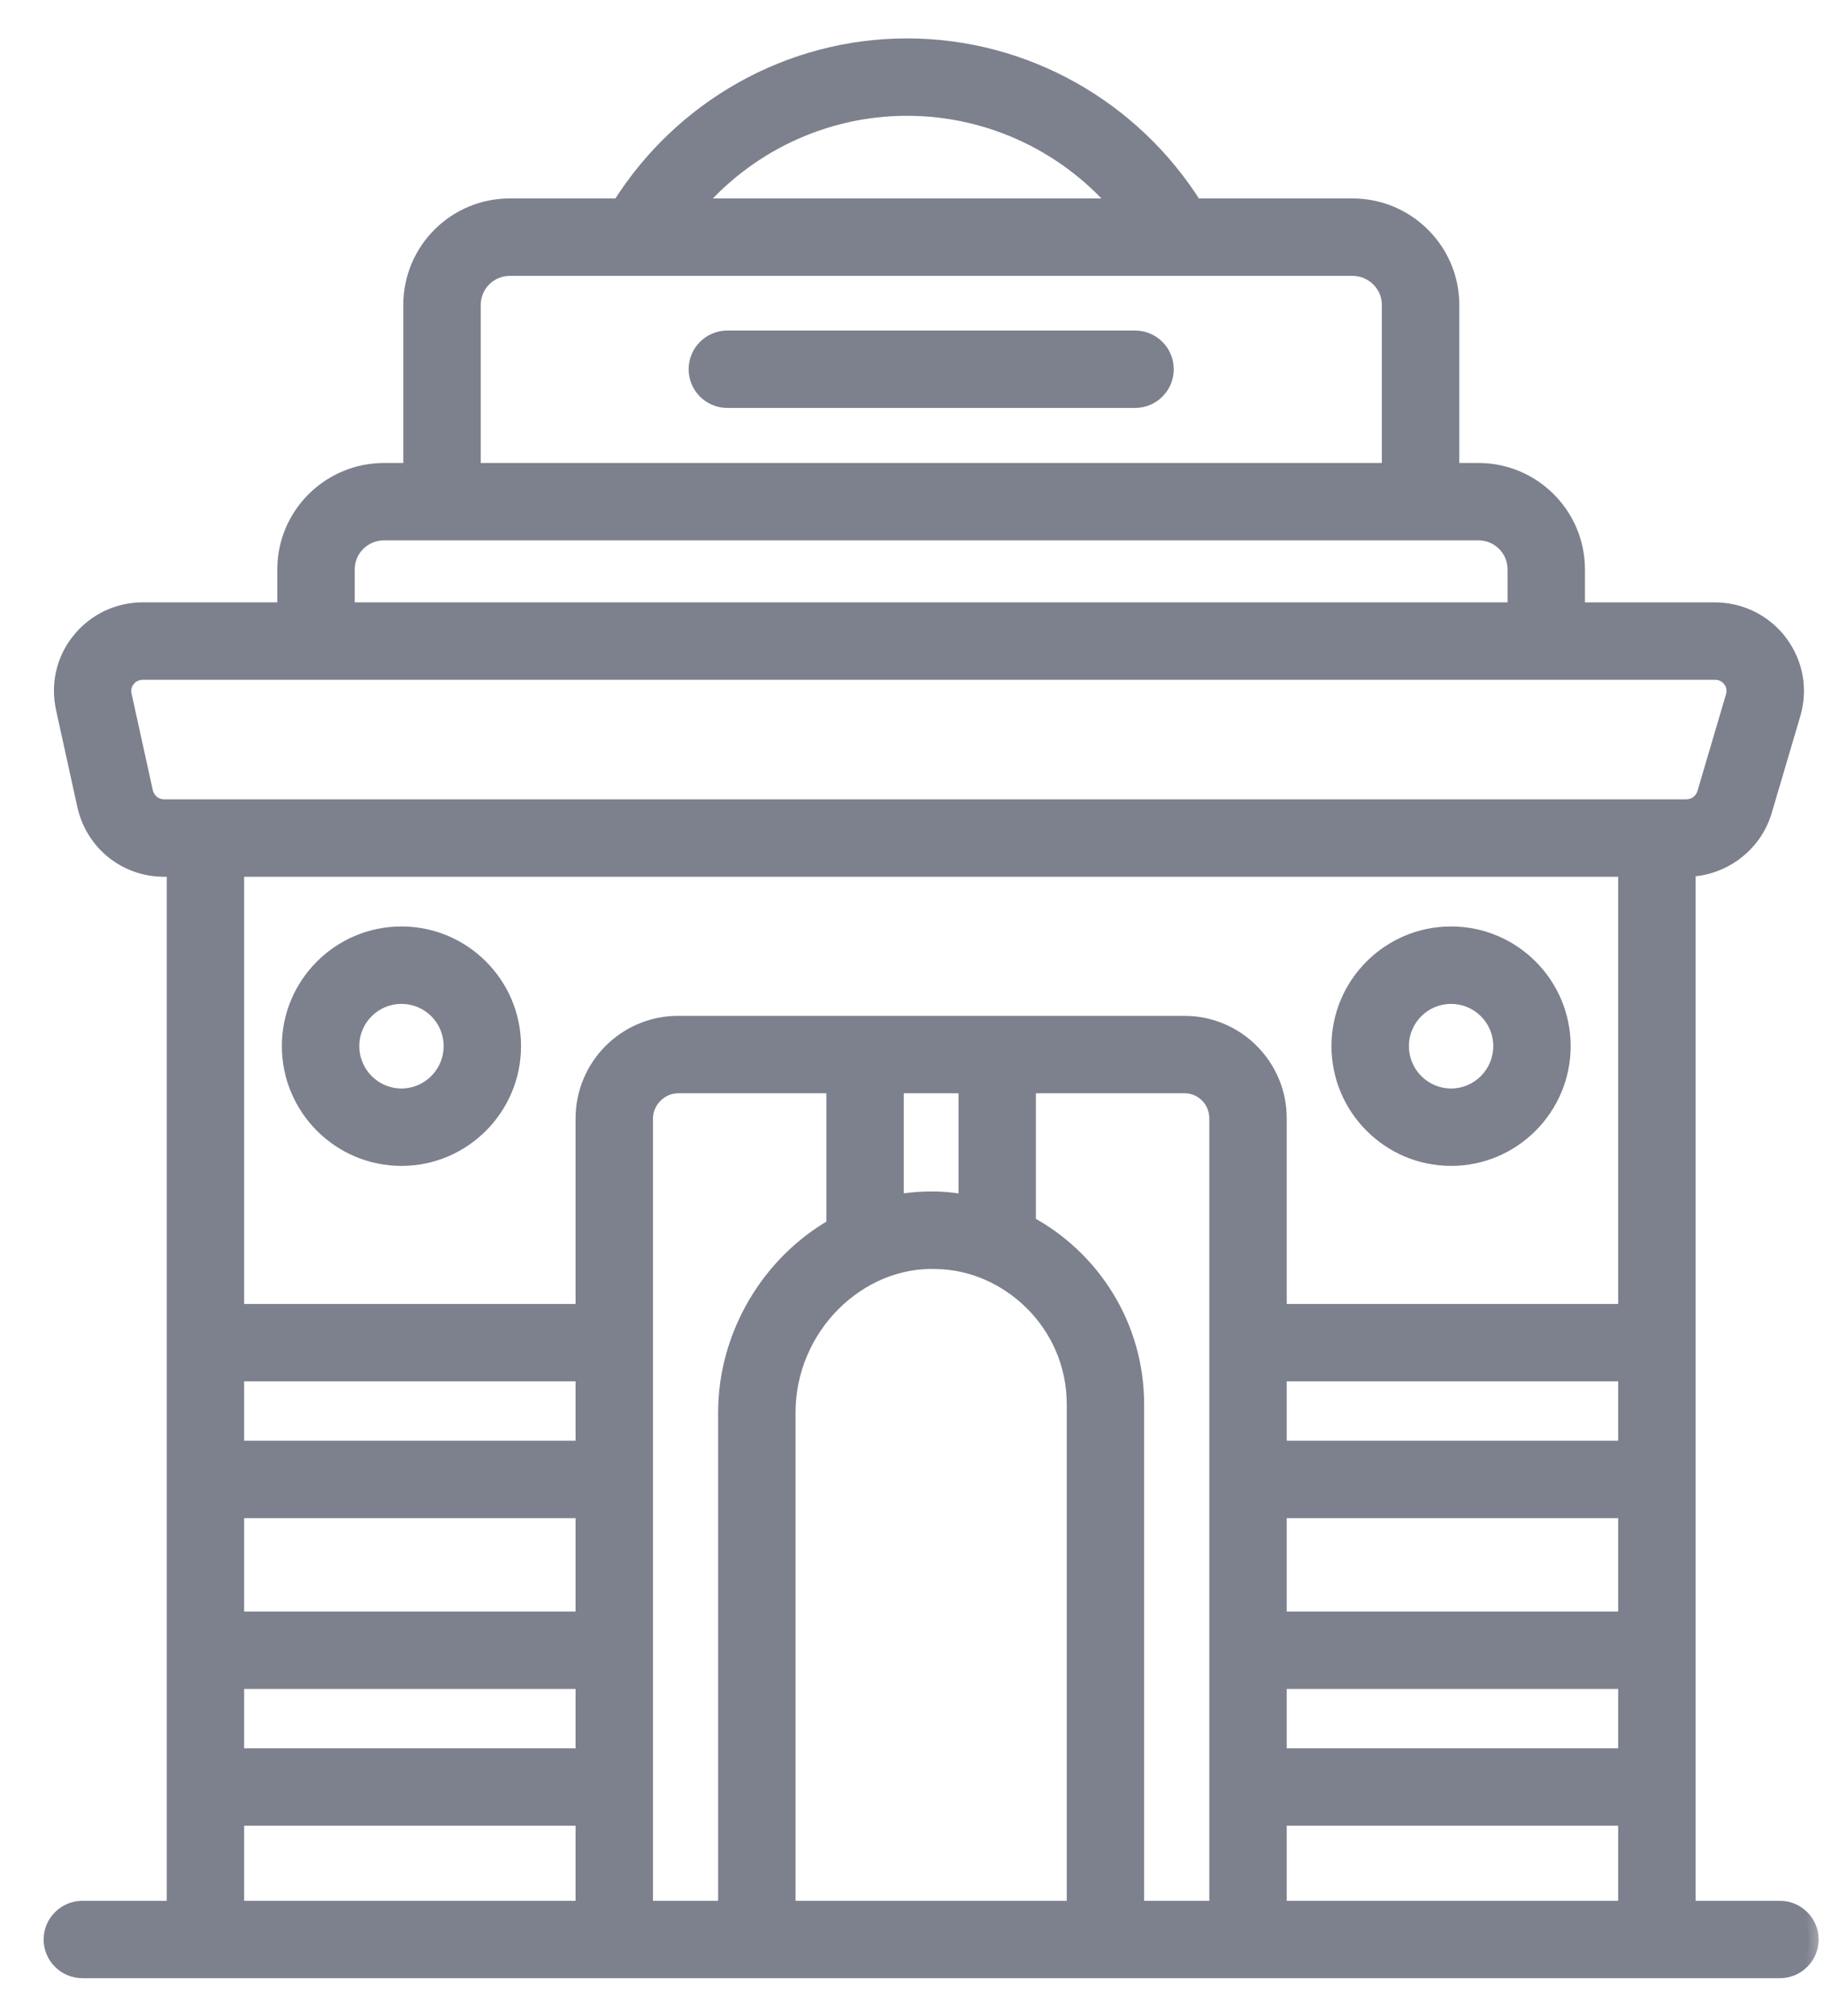 <svg width="38" height="42" viewBox="0 0 38 42" fill="none" xmlns="http://www.w3.org/2000/svg">
<g id="Group">
<g id="Union">
<mask id="path-1-outside-1_7163_146012" maskUnits="userSpaceOnUse" x="0.109" y="0" width="38" height="42" fill="black">
<rect fill="white" x="0.109" width="38" height="42"/>
<path fill-rule="evenodd" clip-rule="evenodd" d="M35.124 39.798H37.082C37.416 39.798 37.688 40.071 37.688 40.404C37.688 40.737 37.416 41.01 37.082 41.01H1.716C1.382 41.01 1.109 40.737 1.109 40.404C1.109 40.071 1.382 39.798 1.716 39.798H3.674V18.065H3.419C2.637 18.065 1.976 17.531 1.807 16.768L1.364 14.755C1.255 14.264 1.37 13.755 1.685 13.367C2.001 12.973 2.473 12.748 2.977 12.748H5.977V11.863C5.977 10.748 6.887 9.845 8.002 9.845H8.602V6.353C8.602 5.237 9.505 4.334 10.621 4.334H12.931C14.216 2.273 16.459 1 18.896 1C21.333 1 23.582 2.273 24.867 4.334H28.177C29.292 4.334 30.202 5.237 30.202 6.353V9.845H30.802C31.911 9.845 32.82 10.748 32.82 11.863V12.748H35.724C36.252 12.748 36.737 12.991 37.052 13.409C37.367 13.834 37.464 14.361 37.312 14.87L36.718 16.883C36.512 17.58 35.858 18.065 35.13 18.065H35.124V39.798ZM23.394 4.334C22.297 3.007 20.654 2.212 18.896 2.212C17.144 2.212 15.501 3.007 14.404 4.334H23.394ZM10.621 5.547C10.172 5.547 9.815 5.91 9.815 6.353V9.845H28.989V6.353C28.989 5.91 28.625 5.547 28.177 5.547H10.621ZM8.002 11.057C7.553 11.057 7.19 11.415 7.19 11.863V12.748H31.608V11.863C31.608 11.415 31.244 11.057 30.802 11.057H8.002ZM2.989 16.507C3.037 16.713 3.213 16.852 3.419 16.852H35.13C35.324 16.852 35.5 16.725 35.554 16.537L36.148 14.525C36.191 14.391 36.167 14.246 36.082 14.137C35.997 14.021 35.87 13.961 35.724 13.961H2.977C2.795 13.961 2.679 14.064 2.631 14.124C2.582 14.185 2.504 14.312 2.546 14.494L2.989 16.507ZM4.886 39.798H12.191V37.834H4.886V39.798ZM4.886 36.621H12.191V34.984H4.886V36.621ZM4.886 33.772H12.191V31.426H4.886V33.772ZM4.886 30.213H12.191V28.577H4.886V30.213ZM13.403 39.798H15.161V29.425C15.161 27.825 16.059 26.328 17.416 25.564V22.575H14.125C13.737 22.575 13.403 22.909 13.403 23.303V39.798ZM16.374 39.798H22.424V29.256C22.424 27.529 21.005 26.262 19.52 26.237C17.861 26.169 16.374 27.629 16.374 29.425V39.798ZM18.629 22.575V25.097C18.932 25.036 19.241 25.012 19.562 25.024C19.763 25.03 19.969 25.061 20.169 25.097V22.575H18.629ZM23.636 39.798H25.394V23.297C25.394 22.896 25.073 22.575 24.679 22.575H21.381V25.509C22.714 26.218 23.636 27.622 23.636 29.256V39.798ZM26.607 39.798H33.912V37.834H26.607V39.798ZM26.607 36.621H33.912V34.984H26.607V36.621ZM26.607 33.772H33.912V31.426H26.607V33.772ZM26.607 30.213H33.912V28.577H26.607V30.213ZM26.607 27.364H33.912V18.065H4.886V27.364H12.191V23.303C12.191 22.23 13.058 21.363 14.125 21.363H24.679C25.74 21.363 26.607 22.23 26.607 23.297V27.364ZM32.522 21.792C32.522 23.058 31.494 24.088 30.231 24.088C28.968 24.088 27.939 23.058 27.939 21.792C27.939 20.528 28.968 19.5 30.231 19.5C31.494 19.5 32.522 20.528 32.522 21.792ZM31.31 21.792C31.31 21.197 30.826 20.712 30.231 20.712C29.636 20.712 29.152 21.197 29.152 21.792C29.152 22.39 29.636 22.876 30.231 22.876C30.826 22.876 31.31 22.39 31.31 21.792ZM8.364 24.088C9.627 24.088 10.655 23.058 10.655 21.792C10.655 20.528 9.627 19.5 8.364 19.5C7.1 19.5 6.072 20.528 6.072 21.792C6.072 23.058 7.1 24.088 8.364 24.088ZM8.364 20.712C8.959 20.712 9.443 21.197 9.443 21.792C9.443 22.39 8.959 22.876 8.364 22.876C7.769 22.876 7.285 22.39 7.285 21.792C7.285 21.197 7.769 20.712 8.364 20.712ZM15.153 7.086H23.647C23.981 7.086 24.253 7.357 24.253 7.692C24.253 8.027 23.981 8.298 23.647 8.298H15.153C14.818 8.298 14.547 8.027 14.547 7.692C14.547 7.357 14.818 7.086 15.153 7.086Z"/>
</mask>
<path fill-rule="evenodd" clip-rule="evenodd" d="M35.124 39.798H37.082C37.416 39.798 37.688 40.071 37.688 40.404C37.688 40.737 37.416 41.01 37.082 41.01H1.716C1.382 41.01 1.109 40.737 1.109 40.404C1.109 40.071 1.382 39.798 1.716 39.798H3.674V18.065H3.419C2.637 18.065 1.976 17.531 1.807 16.768L1.364 14.755C1.255 14.264 1.37 13.755 1.685 13.367C2.001 12.973 2.473 12.748 2.977 12.748H5.977V11.863C5.977 10.748 6.887 9.845 8.002 9.845H8.602V6.353C8.602 5.237 9.505 4.334 10.621 4.334H12.931C14.216 2.273 16.459 1 18.896 1C21.333 1 23.582 2.273 24.867 4.334H28.177C29.292 4.334 30.202 5.237 30.202 6.353V9.845H30.802C31.911 9.845 32.82 10.748 32.82 11.863V12.748H35.724C36.252 12.748 36.737 12.991 37.052 13.409C37.367 13.834 37.464 14.361 37.312 14.87L36.718 16.883C36.512 17.58 35.858 18.065 35.13 18.065H35.124V39.798ZM23.394 4.334C22.297 3.007 20.654 2.212 18.896 2.212C17.144 2.212 15.501 3.007 14.404 4.334H23.394ZM10.621 5.547C10.172 5.547 9.815 5.91 9.815 6.353V9.845H28.989V6.353C28.989 5.91 28.625 5.547 28.177 5.547H10.621ZM8.002 11.057C7.553 11.057 7.19 11.415 7.19 11.863V12.748H31.608V11.863C31.608 11.415 31.244 11.057 30.802 11.057H8.002ZM2.989 16.507C3.037 16.713 3.213 16.852 3.419 16.852H35.13C35.324 16.852 35.5 16.725 35.554 16.537L36.148 14.525C36.191 14.391 36.167 14.246 36.082 14.137C35.997 14.021 35.87 13.961 35.724 13.961H2.977C2.795 13.961 2.679 14.064 2.631 14.124C2.582 14.185 2.504 14.312 2.546 14.494L2.989 16.507ZM4.886 39.798H12.191V37.834H4.886V39.798ZM4.886 36.621H12.191V34.984H4.886V36.621ZM4.886 33.772H12.191V31.426H4.886V33.772ZM4.886 30.213H12.191V28.577H4.886V30.213ZM13.403 39.798H15.161V29.425C15.161 27.825 16.059 26.328 17.416 25.564V22.575H14.125C13.737 22.575 13.403 22.909 13.403 23.303V39.798ZM16.374 39.798H22.424V29.256C22.424 27.529 21.005 26.262 19.52 26.237C17.861 26.169 16.374 27.629 16.374 29.425V39.798ZM18.629 22.575V25.097C18.932 25.036 19.241 25.012 19.562 25.024C19.763 25.03 19.969 25.061 20.169 25.097V22.575H18.629ZM23.636 39.798H25.394V23.297C25.394 22.896 25.073 22.575 24.679 22.575H21.381V25.509C22.714 26.218 23.636 27.622 23.636 29.256V39.798ZM26.607 39.798H33.912V37.834H26.607V39.798ZM26.607 36.621H33.912V34.984H26.607V36.621ZM26.607 33.772H33.912V31.426H26.607V33.772ZM26.607 30.213H33.912V28.577H26.607V30.213ZM26.607 27.364H33.912V18.065H4.886V27.364H12.191V23.303C12.191 22.23 13.058 21.363 14.125 21.363H24.679C25.74 21.363 26.607 22.23 26.607 23.297V27.364ZM32.522 21.792C32.522 23.058 31.494 24.088 30.231 24.088C28.968 24.088 27.939 23.058 27.939 21.792C27.939 20.528 28.968 19.5 30.231 19.5C31.494 19.5 32.522 20.528 32.522 21.792ZM31.31 21.792C31.31 21.197 30.826 20.712 30.231 20.712C29.636 20.712 29.152 21.197 29.152 21.792C29.152 22.39 29.636 22.876 30.231 22.876C30.826 22.876 31.31 22.39 31.31 21.792ZM8.364 24.088C9.627 24.088 10.655 23.058 10.655 21.792C10.655 20.528 9.627 19.5 8.364 19.5C7.1 19.5 6.072 20.528 6.072 21.792C6.072 23.058 7.1 24.088 8.364 24.088ZM8.364 20.712C8.959 20.712 9.443 21.197 9.443 21.792C9.443 22.39 8.959 22.876 8.364 22.876C7.769 22.876 7.285 22.39 7.285 21.792C7.285 21.197 7.769 20.712 8.364 20.712ZM15.153 7.086H23.647C23.981 7.086 24.253 7.357 24.253 7.692C24.253 8.027 23.981 8.298 23.647 8.298H15.153C14.818 8.298 14.547 8.027 14.547 7.692C14.547 7.357 14.818 7.086 15.153 7.086Z" fill="#7D808D"/>
<path d="M35.124 39.798H34.924V39.998H35.124V39.798ZM3.674 39.798V39.998H3.874V39.798H3.674ZM3.674 18.065H3.874V17.865H3.674V18.065ZM1.807 16.768L1.611 16.811L1.611 16.811L1.807 16.768ZM1.364 14.755L1.559 14.712L1.559 14.712L1.364 14.755ZM1.685 13.367L1.841 13.493L1.841 13.492L1.685 13.367ZM5.977 12.748V12.948H6.177V12.748H5.977ZM8.602 9.845V10.045H8.802V9.845H8.602ZM12.931 4.334V4.534H13.041L13.1 4.44L12.931 4.334ZM24.867 4.334L24.697 4.44L24.756 4.534H24.867V4.334ZM30.202 9.845H30.002V10.045H30.202V9.845ZM32.82 12.748H32.62V12.948H32.82V12.748ZM37.052 13.409L37.212 13.29L37.212 13.289L37.052 13.409ZM37.312 14.87L37.121 14.813L37.121 14.814L37.312 14.87ZM36.718 16.883L36.91 16.939L36.91 16.939L36.718 16.883ZM35.124 18.065V17.865H34.924V18.065H35.124ZM23.394 4.334V4.534H23.819L23.548 4.207L23.394 4.334ZM14.404 4.334L14.249 4.207L13.979 4.534H14.404V4.334ZM9.815 9.845H9.615V10.045H9.815V9.845ZM28.989 9.845V10.045H29.189V9.845H28.989ZM7.19 12.748H6.99V12.948H7.19V12.748ZM31.608 12.748V12.948H31.808V12.748H31.608ZM2.989 16.507L2.793 16.55L2.794 16.553L2.989 16.507ZM35.554 16.537L35.363 16.481L35.362 16.482L35.554 16.537ZM36.148 14.525L35.958 14.464L35.957 14.468L36.148 14.525ZM36.082 14.137L35.921 14.255L35.924 14.259L36.082 14.137ZM2.631 14.124L2.475 14L2.475 14L2.631 14.124ZM2.546 14.494L2.741 14.451L2.741 14.449L2.546 14.494ZM12.191 39.798V39.998H12.391V39.798H12.191ZM4.886 39.798H4.686V39.998H4.886V39.798ZM12.191 37.834H12.391V37.633H12.191V37.834ZM4.886 37.834V37.633H4.686V37.834H4.886ZM12.191 36.621V36.821H12.391V36.621H12.191ZM4.886 36.621H4.686V36.821H4.886V36.621ZM12.191 34.984H12.391V34.784H12.191V34.984ZM4.886 34.984V34.784H4.686V34.984H4.886ZM12.191 33.772V33.972H12.391V33.772H12.191ZM4.886 33.772H4.686V33.972H4.886V33.772ZM12.191 31.426H12.391V31.226H12.191V31.426ZM4.886 31.426V31.226H4.686V31.426H4.886ZM12.191 30.213V30.413H12.391V30.213H12.191ZM4.886 30.213H4.686V30.413H4.886V30.213ZM12.191 28.577H12.391V28.377H12.191V28.577ZM4.886 28.577V28.377H4.686V28.577H4.886ZM15.161 39.798V39.998H15.361V39.798H15.161ZM13.403 39.798H13.203V39.998H13.403V39.798ZM17.416 25.564L17.515 25.738L17.616 25.681V25.564H17.416ZM17.416 22.575H17.616V22.375H17.416V22.575ZM22.424 39.798V39.998H22.624V39.798H22.424ZM16.374 39.798H16.174V39.998H16.374V39.798ZM19.52 26.237L19.512 26.437L19.517 26.437L19.52 26.237ZM18.629 25.097H18.429V25.341L18.668 25.293L18.629 25.097ZM18.629 22.575V22.375H18.429V22.575H18.629ZM19.562 25.024L19.555 25.224L19.556 25.224L19.562 25.024ZM20.169 25.097L20.133 25.294L20.369 25.337V25.097H20.169ZM20.169 22.575H20.369V22.375H20.169V22.575ZM25.394 39.798V39.998H25.594V39.798H25.394ZM23.636 39.798H23.436V39.998H23.636V39.798ZM21.381 22.575V22.375H21.181V22.575H21.381ZM21.381 25.509H21.181V25.629L21.287 25.686L21.381 25.509ZM33.912 39.798V39.998H34.112V39.798H33.912ZM26.607 39.798H26.407V39.998H26.607V39.798ZM33.912 37.834H34.112V37.633H33.912V37.834ZM26.607 37.834V37.633H26.407V37.834H26.607ZM33.912 36.621V36.821H34.112V36.621H33.912ZM26.607 36.621H26.407V36.821H26.607V36.621ZM33.912 34.984H34.112V34.784H33.912V34.984ZM26.607 34.984V34.784H26.407V34.984H26.607ZM33.912 33.772V33.972H34.112V33.772H33.912ZM26.607 33.772H26.407V33.972H26.607V33.772ZM33.912 31.426H34.112V31.226H33.912V31.426ZM26.607 31.426V31.226H26.407V31.426H26.607ZM33.912 30.213V30.413H34.112V30.213H33.912ZM26.607 30.213H26.407V30.413H26.607V30.213ZM33.912 28.577H34.112V28.377H33.912V28.577ZM26.607 28.577V28.377H26.407V28.577H26.607ZM33.912 27.364V27.564H34.112V27.364H33.912ZM26.607 27.364H26.407V27.564H26.607V27.364ZM33.912 18.065H34.112V17.865H33.912V18.065ZM4.886 18.065V17.865H4.686V18.065H4.886ZM4.886 27.364H4.686V27.564H4.886V27.364ZM12.191 27.364V27.564H12.391V27.364H12.191ZM6.072 21.792H5.872V21.792L6.072 21.792ZM7.285 21.792L7.085 21.792V21.792H7.285ZM37.082 39.598H35.124V39.998H37.082V39.598ZM37.888 40.404C37.888 39.96 37.526 39.598 37.082 39.598V39.998C37.305 39.998 37.488 40.181 37.488 40.404H37.888ZM37.082 41.21C37.526 41.21 37.888 40.848 37.888 40.404H37.488C37.488 40.627 37.305 40.81 37.082 40.81V41.21ZM1.716 41.21H37.082V40.81H1.716V41.21ZM0.909 40.404C0.909 40.848 1.272 41.21 1.716 41.21V40.81C1.493 40.81 1.309 40.627 1.309 40.404H0.909ZM1.716 39.598C1.272 39.598 0.909 39.96 0.909 40.404H1.309C1.309 40.181 1.493 39.998 1.716 39.998V39.598ZM3.674 39.598H1.716V39.998H3.674V39.598ZM3.474 18.065V39.798H3.874V18.065H3.474ZM3.419 18.265H3.674V17.865H3.419V18.265ZM1.611 16.811C1.801 17.666 2.543 18.265 3.419 18.265V17.865C2.731 17.865 2.151 17.397 2.002 16.724L1.611 16.811ZM1.169 14.798L1.611 16.811L2.002 16.725L1.559 14.712L1.169 14.798ZM1.53 13.241C1.175 13.677 1.047 14.249 1.169 14.798L1.559 14.712C1.463 14.279 1.565 13.832 1.841 13.493L1.53 13.241ZM2.977 12.548C2.413 12.548 1.883 12.8 1.529 13.242L1.841 13.492C2.118 13.146 2.533 12.948 2.977 12.948V12.548ZM5.977 12.548H2.977V12.948H5.977V12.548ZM5.777 11.863V12.748H6.177V11.863H5.777ZM8.002 9.645C6.777 9.645 5.777 10.637 5.777 11.863H6.177C6.177 10.859 6.996 10.045 8.002 10.045V9.645ZM8.602 9.645H8.002V10.045H8.602V9.645ZM8.402 6.353V9.845H8.802V6.353H8.402ZM10.621 4.134C9.395 4.134 8.402 5.127 8.402 6.353H8.802C8.802 5.348 9.616 4.534 10.621 4.534V4.134ZM12.931 4.134H10.621V4.534H12.931V4.134ZM18.896 0.8C16.388 0.8 14.082 2.11 12.761 4.228L13.1 4.44C14.35 2.436 16.529 1.2 18.896 1.2V0.8ZM25.037 4.228C23.716 2.11 21.403 0.8 18.896 0.8V1.2C21.262 1.2 23.448 2.436 24.697 4.44L25.037 4.228ZM28.177 4.134H24.867V4.534H28.177V4.134ZM30.402 6.353C30.402 5.126 29.402 4.134 28.177 4.134V4.534C29.183 4.534 30.002 5.349 30.002 6.353H30.402ZM30.402 9.845V6.353H30.002V9.845H30.402ZM30.802 9.645H30.202V10.045H30.802V9.645ZM33.02 11.863C33.02 10.637 32.021 9.645 30.802 9.645V10.045C31.801 10.045 32.62 10.859 32.62 11.863H33.02ZM33.02 12.748V11.863H32.62V12.748H33.02ZM35.724 12.549H32.82V12.948H35.724V12.549ZM37.212 13.289C36.858 12.82 36.314 12.549 35.724 12.549V12.948C36.189 12.948 36.615 13.162 36.892 13.53L37.212 13.289ZM37.504 14.927C37.674 14.357 37.565 13.764 37.212 13.29L36.891 13.528C37.169 13.903 37.254 14.365 37.121 14.813L37.504 14.927ZM36.91 16.939L37.504 14.927L37.121 14.814L36.527 16.826L36.91 16.939ZM35.13 18.265C35.945 18.265 36.679 17.722 36.91 16.939L36.527 16.826C36.346 17.438 35.77 17.865 35.13 17.865V18.265ZM35.124 18.265H35.13V17.865H35.124V18.265ZM35.324 39.798V18.065H34.924V39.798H35.324ZM18.896 2.412C20.593 2.412 22.18 3.179 23.24 4.462L23.548 4.207C22.413 2.834 20.714 2.012 18.896 2.012V2.412ZM14.558 4.462C15.618 3.179 17.204 2.412 18.896 2.412V2.012C17.083 2.012 15.384 2.834 14.249 4.207L14.558 4.462ZM23.394 4.134H14.404V4.534H23.394V4.134ZM10.015 6.353C10.015 6.02 10.284 5.747 10.621 5.747V5.347C10.061 5.347 9.615 5.801 9.615 6.353H10.015ZM10.015 9.845V6.353H9.615V9.845H10.015ZM28.989 9.645H9.815V10.045H28.989V9.645ZM28.789 6.353V9.845H29.189V6.353H28.789ZM28.177 5.747C28.516 5.747 28.789 6.022 28.789 6.353H29.189C29.189 5.799 28.735 5.347 28.177 5.347V5.747ZM10.621 5.747H28.177V5.347H10.621V5.747ZM7.39 11.863C7.39 11.527 7.662 11.257 8.002 11.257V10.857C7.445 10.857 6.99 11.302 6.99 11.863H7.39ZM7.39 12.748V11.863H6.99V12.748H7.39ZM31.608 12.548H7.19V12.948H31.608V12.548ZM31.408 11.863V12.748H31.808V11.863H31.408ZM30.802 11.257C31.135 11.257 31.408 11.526 31.408 11.863H31.808C31.808 11.303 31.354 10.857 30.802 10.857V11.257ZM8.002 11.257H30.802V10.857H8.002V11.257ZM3.419 16.652C3.307 16.652 3.211 16.578 3.183 16.461L2.794 16.553C2.863 16.848 3.118 17.052 3.419 17.052V16.652ZM35.13 16.652H3.419V17.052H35.13V16.652ZM35.362 16.482C35.333 16.581 35.238 16.652 35.13 16.652V17.052C35.41 17.052 35.666 16.869 35.746 16.593L35.362 16.482ZM35.957 14.468L35.363 16.481L35.746 16.594L36.34 14.581L35.957 14.468ZM35.924 14.259C35.967 14.315 35.981 14.391 35.958 14.464L36.339 14.585C36.401 14.391 36.367 14.177 36.24 14.014L35.924 14.259ZM35.724 14.161C35.81 14.161 35.876 14.195 35.921 14.255L36.243 14.018C36.118 13.848 35.929 13.761 35.724 13.761V14.161ZM2.977 14.161H35.724V13.761H2.977V14.161ZM2.787 14.249C2.813 14.217 2.876 14.161 2.977 14.161V13.761C2.713 13.761 2.546 13.911 2.475 14L2.787 14.249ZM2.741 14.449C2.718 14.351 2.758 14.287 2.787 14.249L2.475 14C2.407 14.084 2.289 14.273 2.351 14.54L2.741 14.449ZM3.184 16.464L2.741 14.451L2.351 14.537L2.793 16.55L3.184 16.464ZM12.191 39.598H4.886V39.998H12.191V39.598ZM11.991 37.834V39.798H12.391V37.834H11.991ZM4.886 38.033H12.191V37.633H4.886V38.033ZM5.086 39.798V37.834H4.686V39.798H5.086ZM12.191 36.421H4.886V36.821H12.191V36.421ZM11.991 34.984V36.621H12.391V34.984H11.991ZM4.886 35.184H12.191V34.784H4.886V35.184ZM5.086 36.621V34.984H4.686V36.621H5.086ZM12.191 33.572H4.886V33.972H12.191V33.572ZM11.991 31.426V33.772H12.391V31.426H11.991ZM4.886 31.626H12.191V31.226H4.886V31.626ZM5.086 33.772V31.426H4.686V33.772H5.086ZM12.191 30.013H4.886V30.413H12.191V30.013ZM11.991 28.577V30.213H12.391V28.577H11.991ZM4.886 28.777H12.191V28.377H4.886V28.777ZM5.086 30.213V28.577H4.686V30.213H5.086ZM15.161 39.598H13.403V39.998H15.161V39.598ZM14.961 29.425V39.798H15.361V29.425H14.961ZM17.319 25.39C15.898 26.188 14.961 27.752 14.961 29.425H15.361C15.361 27.898 16.219 26.467 17.515 25.738L17.319 25.39ZM17.216 22.575V25.564H17.616V22.575H17.216ZM14.125 22.775H17.416V22.375H14.125V22.775ZM13.603 23.303C13.603 23.018 13.848 22.775 14.125 22.775V22.375C13.625 22.375 13.203 22.799 13.203 23.303H13.603ZM13.603 39.798V23.303H13.203V39.798H13.603ZM22.424 39.598H16.374V39.998H22.424V39.598ZM22.224 29.256V39.798H22.624V29.256H22.224ZM19.517 26.437C20.897 26.46 22.224 27.643 22.224 29.256H22.624C22.624 27.415 21.113 26.064 19.523 26.037L19.517 26.437ZM16.574 29.425C16.574 27.734 17.975 26.373 19.512 26.437L19.528 26.037C17.747 25.964 16.174 27.524 16.174 29.425H16.574ZM16.574 39.798V29.425H16.174V39.798H16.574ZM18.829 25.097V22.575H18.429V25.097H18.829ZM19.57 24.824C19.234 24.812 18.909 24.837 18.59 24.901L18.668 25.293C18.955 25.236 19.249 25.213 19.555 25.224L19.57 24.824ZM20.204 24.9C20.001 24.863 19.784 24.831 19.569 24.824L19.556 25.224C19.742 25.23 19.936 25.258 20.133 25.294L20.204 24.9ZM19.969 22.575V25.097H20.369V22.575H19.969ZM18.629 22.775H20.169V22.375H18.629V22.775ZM25.394 39.598H23.636V39.998H25.394V39.598ZM25.194 23.297V39.798H25.594V23.297H25.194ZM24.679 22.775C24.962 22.775 25.194 23.006 25.194 23.297H25.594C25.594 22.787 25.185 22.375 24.679 22.375V22.775ZM21.381 22.775H24.679V22.375H21.381V22.775ZM21.581 25.509V22.575H21.181V25.509H21.581ZM23.836 29.256C23.836 27.544 22.87 26.075 21.475 25.333L21.287 25.686C22.558 26.362 23.436 27.699 23.436 29.256H23.836ZM23.836 39.798V29.256H23.436V39.798H23.836ZM33.912 39.598H26.607V39.998H33.912V39.598ZM33.712 37.834V39.798H34.112V37.834H33.712ZM26.607 38.033H33.912V37.633H26.607V38.033ZM26.807 39.798V37.834H26.407V39.798H26.807ZM33.912 36.421H26.607V36.821H33.912V36.421ZM33.712 34.984V36.621H34.112V34.984H33.712ZM26.607 35.184H33.912V34.784H26.607V35.184ZM26.807 36.621V34.984H26.407V36.621H26.807ZM33.912 33.572H26.607V33.972H33.912V33.572ZM33.712 31.426V33.772H34.112V31.426H33.712ZM26.607 31.626H33.912V31.226H26.607V31.626ZM26.807 33.772V31.426H26.407V33.772H26.807ZM33.912 30.013H26.607V30.413H33.912V30.013ZM33.712 28.577V30.213H34.112V28.577H33.712ZM26.607 28.777H33.912V28.377H26.607V28.777ZM26.807 30.213V28.577H26.407V30.213H26.807ZM33.912 27.164H26.607V27.564H33.912V27.164ZM33.712 18.065V27.364H34.112V18.065H33.712ZM4.886 18.265H33.912V17.865H4.886V18.265ZM5.086 27.364V18.065H4.686V27.364H5.086ZM12.191 27.164H4.886V27.564H12.191V27.164ZM11.991 23.303V27.364H12.391V23.303H11.991ZM14.125 21.163C12.947 21.163 11.991 22.12 11.991 23.303H12.391C12.391 22.34 13.169 21.563 14.125 21.563V21.163ZM24.679 21.163H14.125V21.563H24.679V21.163ZM26.807 23.297C26.807 22.12 25.851 21.163 24.679 21.163V21.563C25.629 21.563 26.407 22.34 26.407 23.297H26.807ZM26.807 27.364V23.297H26.407V27.364H26.807ZM30.231 24.288C31.605 24.288 32.722 23.168 32.722 21.792H32.322C32.322 22.948 31.383 23.888 30.231 23.888V24.288ZM27.739 21.792C27.739 23.168 28.857 24.288 30.231 24.288V23.888C29.078 23.888 28.14 22.948 28.14 21.792H27.739ZM30.231 19.3C28.857 19.3 27.739 20.418 27.739 21.792H28.14C28.14 20.639 29.078 19.7 30.231 19.7V19.3ZM32.722 21.792C32.722 20.418 31.605 19.3 30.231 19.3V19.7C31.384 19.7 32.322 20.639 32.322 21.792H32.722ZM30.231 20.913C30.715 20.913 31.11 21.307 31.11 21.792H31.51C31.51 21.086 30.936 20.512 30.231 20.512V20.913ZM29.352 21.792C29.352 21.307 29.746 20.913 30.231 20.913V20.512C29.525 20.512 28.952 21.086 28.952 21.792H29.352ZM30.231 22.676C29.747 22.676 29.352 22.28 29.352 21.792H28.952C28.952 22.499 29.524 23.076 30.231 23.076V22.676ZM31.11 21.792C31.11 22.28 30.715 22.676 30.231 22.676V23.076C30.937 23.076 31.51 22.499 31.51 21.792H31.11ZM10.455 21.792C10.455 22.948 9.516 23.888 8.364 23.888V24.288C9.738 24.288 10.855 23.168 10.855 21.792H10.455ZM8.364 19.7C9.516 19.7 10.455 20.639 10.455 21.792H10.855C10.855 20.418 9.737 19.3 8.364 19.3V19.7ZM6.272 21.792C6.272 20.639 7.211 19.7 8.364 19.7V19.3C6.99 19.3 5.872 20.418 5.872 21.792H6.272ZM8.364 23.888C7.211 23.888 6.272 22.948 6.272 21.792L5.872 21.792C5.872 23.168 6.989 24.288 8.364 24.288V23.888ZM9.643 21.792C9.643 21.086 9.069 20.512 8.364 20.512V20.913C8.848 20.913 9.243 21.307 9.243 21.792H9.643ZM8.364 23.076C9.07 23.076 9.643 22.499 9.643 21.792H9.243C9.243 22.28 8.847 22.676 8.364 22.676V23.076ZM7.085 21.792C7.085 22.499 7.657 23.076 8.364 23.076V22.676C7.88 22.676 7.485 22.28 7.485 21.792H7.085ZM8.364 20.512C7.658 20.512 7.085 21.086 7.085 21.792L7.485 21.792C7.485 21.307 7.879 20.913 8.364 20.913V20.512ZM23.647 6.886H15.153V7.286H23.647V6.886ZM24.453 7.692C24.453 7.247 24.092 6.886 23.647 6.886V7.286C23.871 7.286 24.053 7.468 24.053 7.692H24.453ZM23.647 8.498C24.092 8.498 24.453 8.138 24.453 7.692H24.053C24.053 7.917 23.871 8.098 23.647 8.098V8.498ZM15.153 8.498H23.647V8.098H15.153V8.498ZM14.347 7.692C14.347 8.138 14.708 8.498 15.153 8.498V8.098C14.929 8.098 14.747 7.917 14.747 7.692H14.347ZM15.153 6.886C14.708 6.886 14.347 7.247 14.347 7.692H14.747C14.747 7.468 14.929 7.286 15.153 7.286V6.886Z" fill="#7D808D" mask="url(#path-1-outside-1_7163_146012)"/>
</g>
</g>
</svg>
